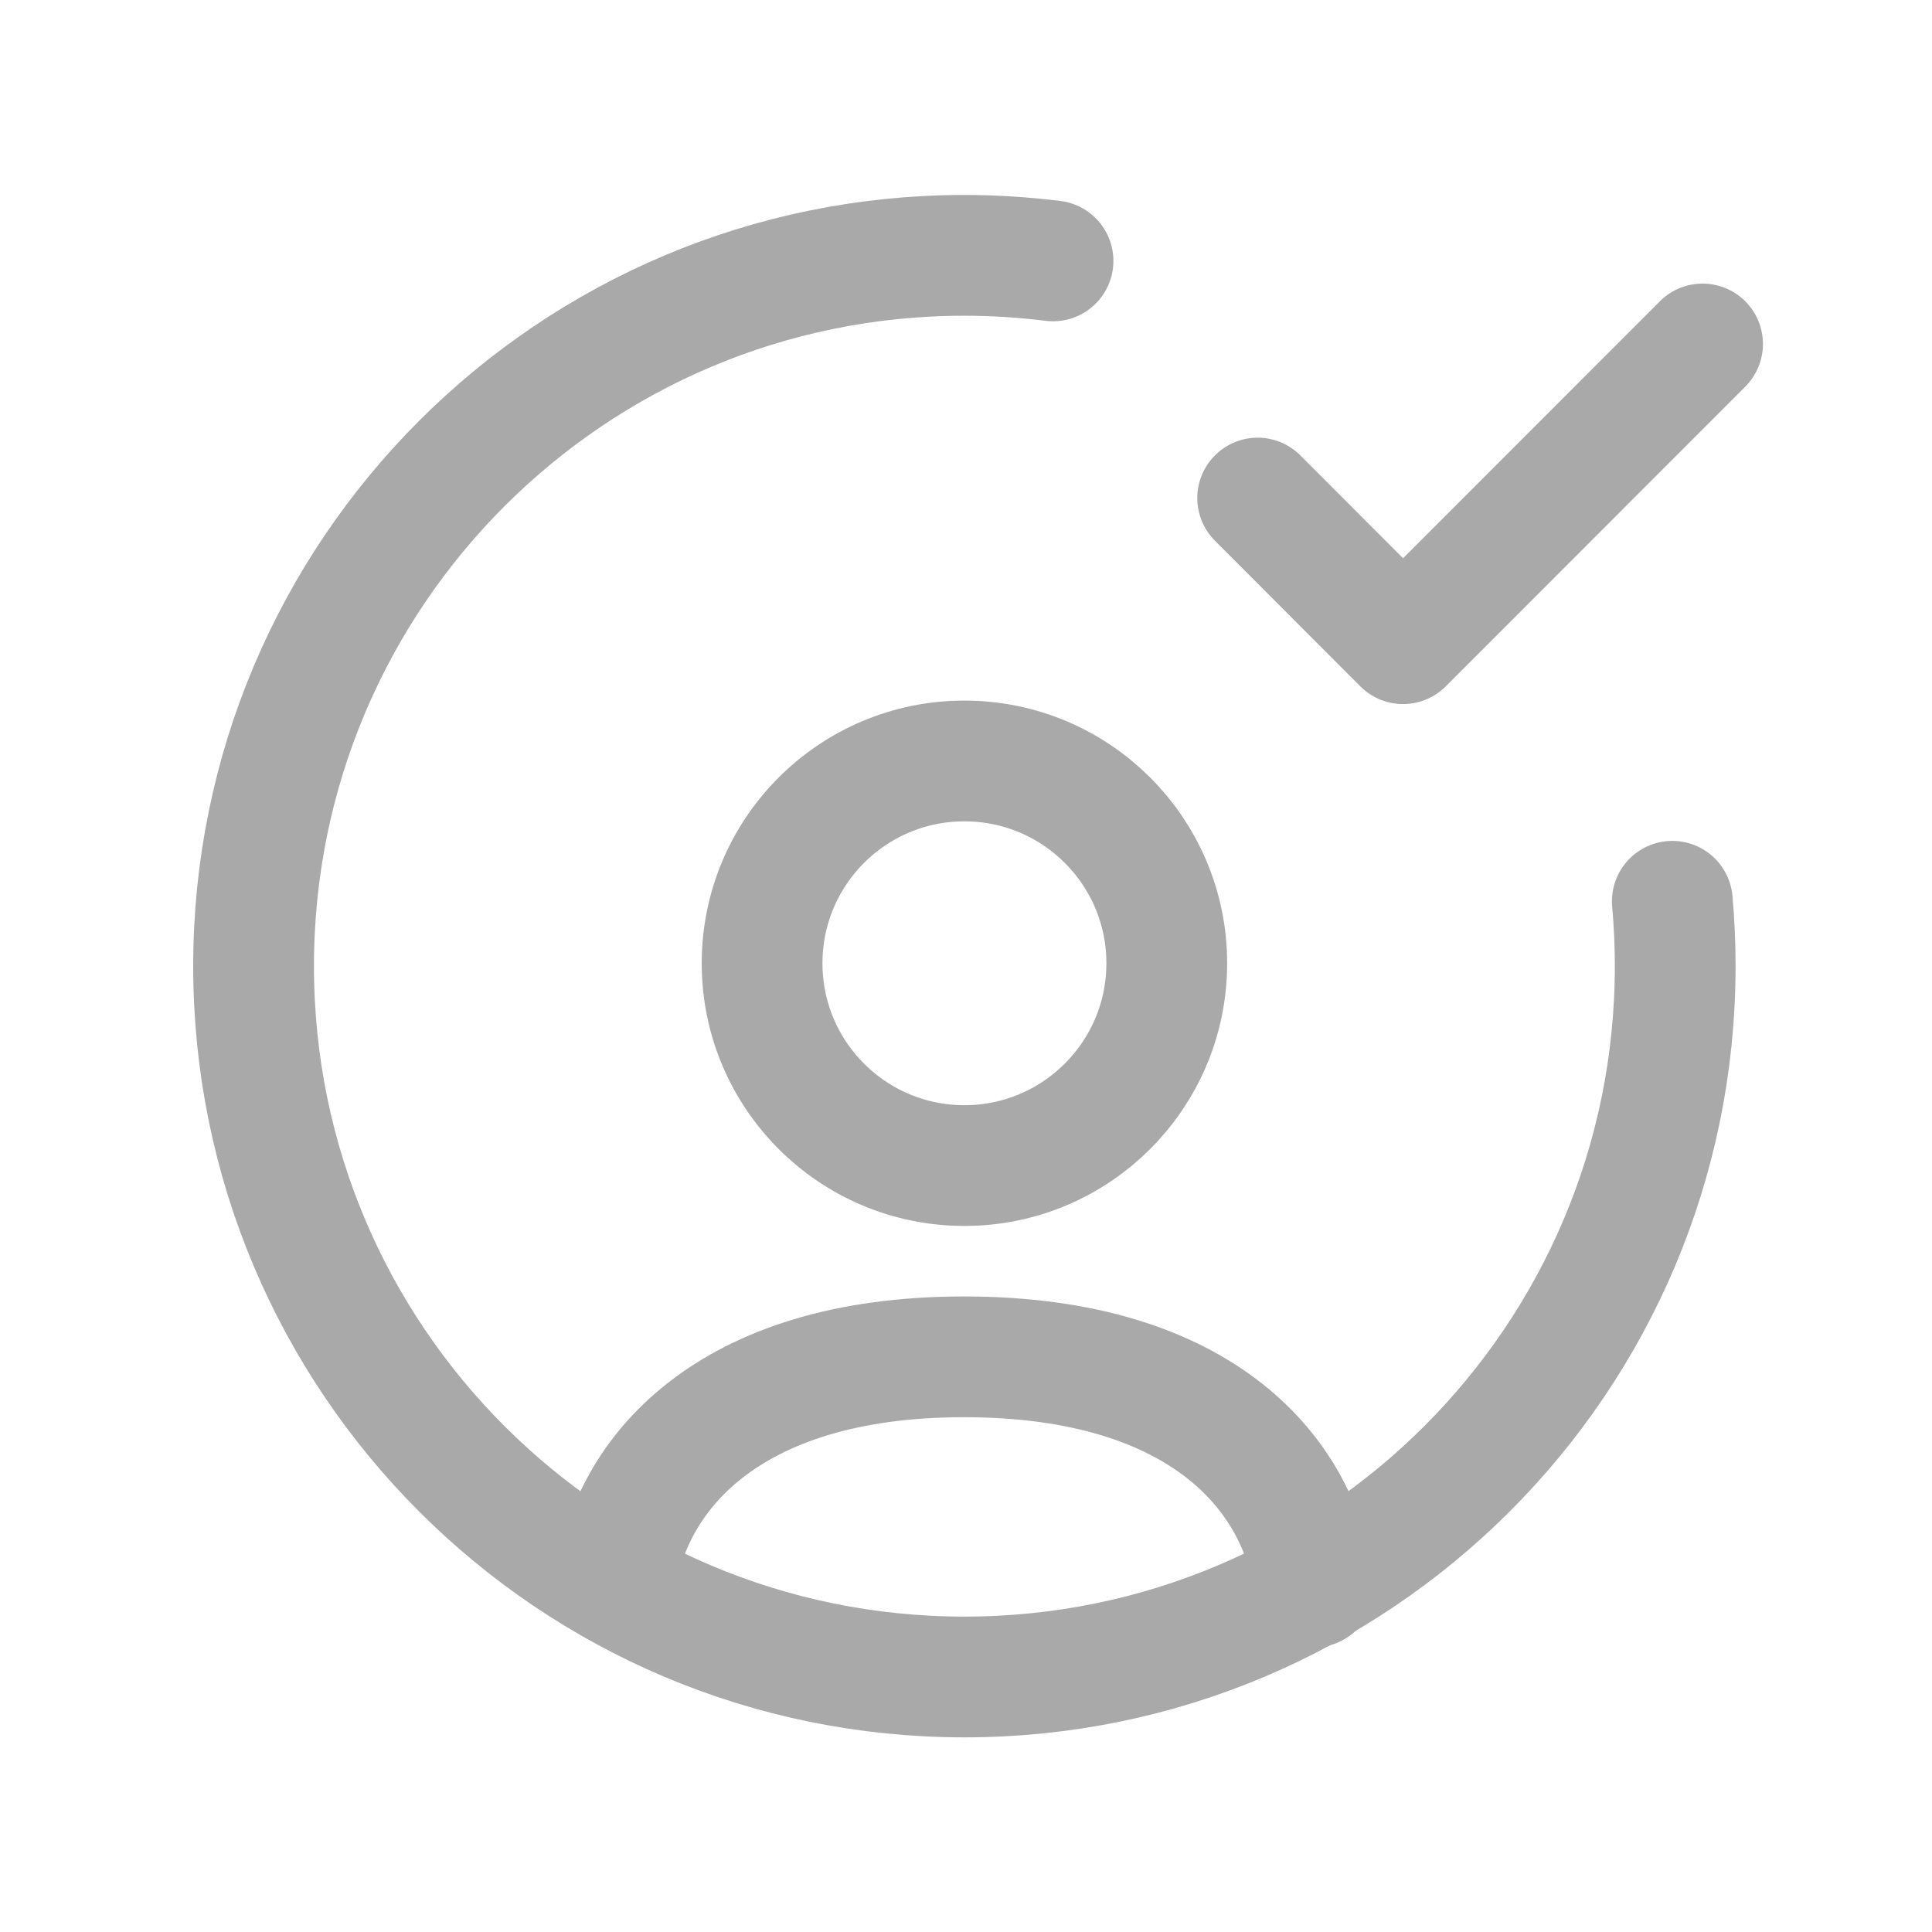 <svg xmlns="http://www.w3.org/2000/svg" width="24" height="24" viewBox="0 0 24 24" fill="none"><path d="M20.774 11.196C20.798 11.461 20.81 11.731 20.81 12.002C20.81 16.879 16.857 20.832 11.98 20.832C7.103 20.832 3.15 16.879 3.15 12.002C3.15 7.126 7.103 3.172 11.98 3.172C12.353 3.172 12.72 3.196 13.081 3.241" stroke="#A9A9A9" stroke-width="1.5" stroke-linecap="round" stroke-linejoin="round"></path><path d="M15.623 6.187L17.429 7.996L21.15 4.273" stroke="#A9A9A9" stroke-width="1.5" stroke-linecap="round" stroke-linejoin="round"></path><path d="M7.641 19.69C7.813 18.346 9.009 16.855 11.974 16.855C14.973 16.855 16.159 18.355 16.325 19.714" stroke="#A9A9A9" stroke-width="1.5" stroke-linecap="round" stroke-linejoin="round"></path><path fill-rule="evenodd" clip-rule="evenodd" d="M14.494 11.966C14.494 13.354 13.368 14.479 11.98 14.479C10.592 14.479 9.467 13.354 9.467 11.966C9.467 10.578 10.592 9.453 11.98 9.453C13.368 9.453 14.494 10.578 14.494 11.966Z" stroke="#A9A9A9" stroke-width="1.5" stroke-linecap="round" stroke-linejoin="round"></path></svg>